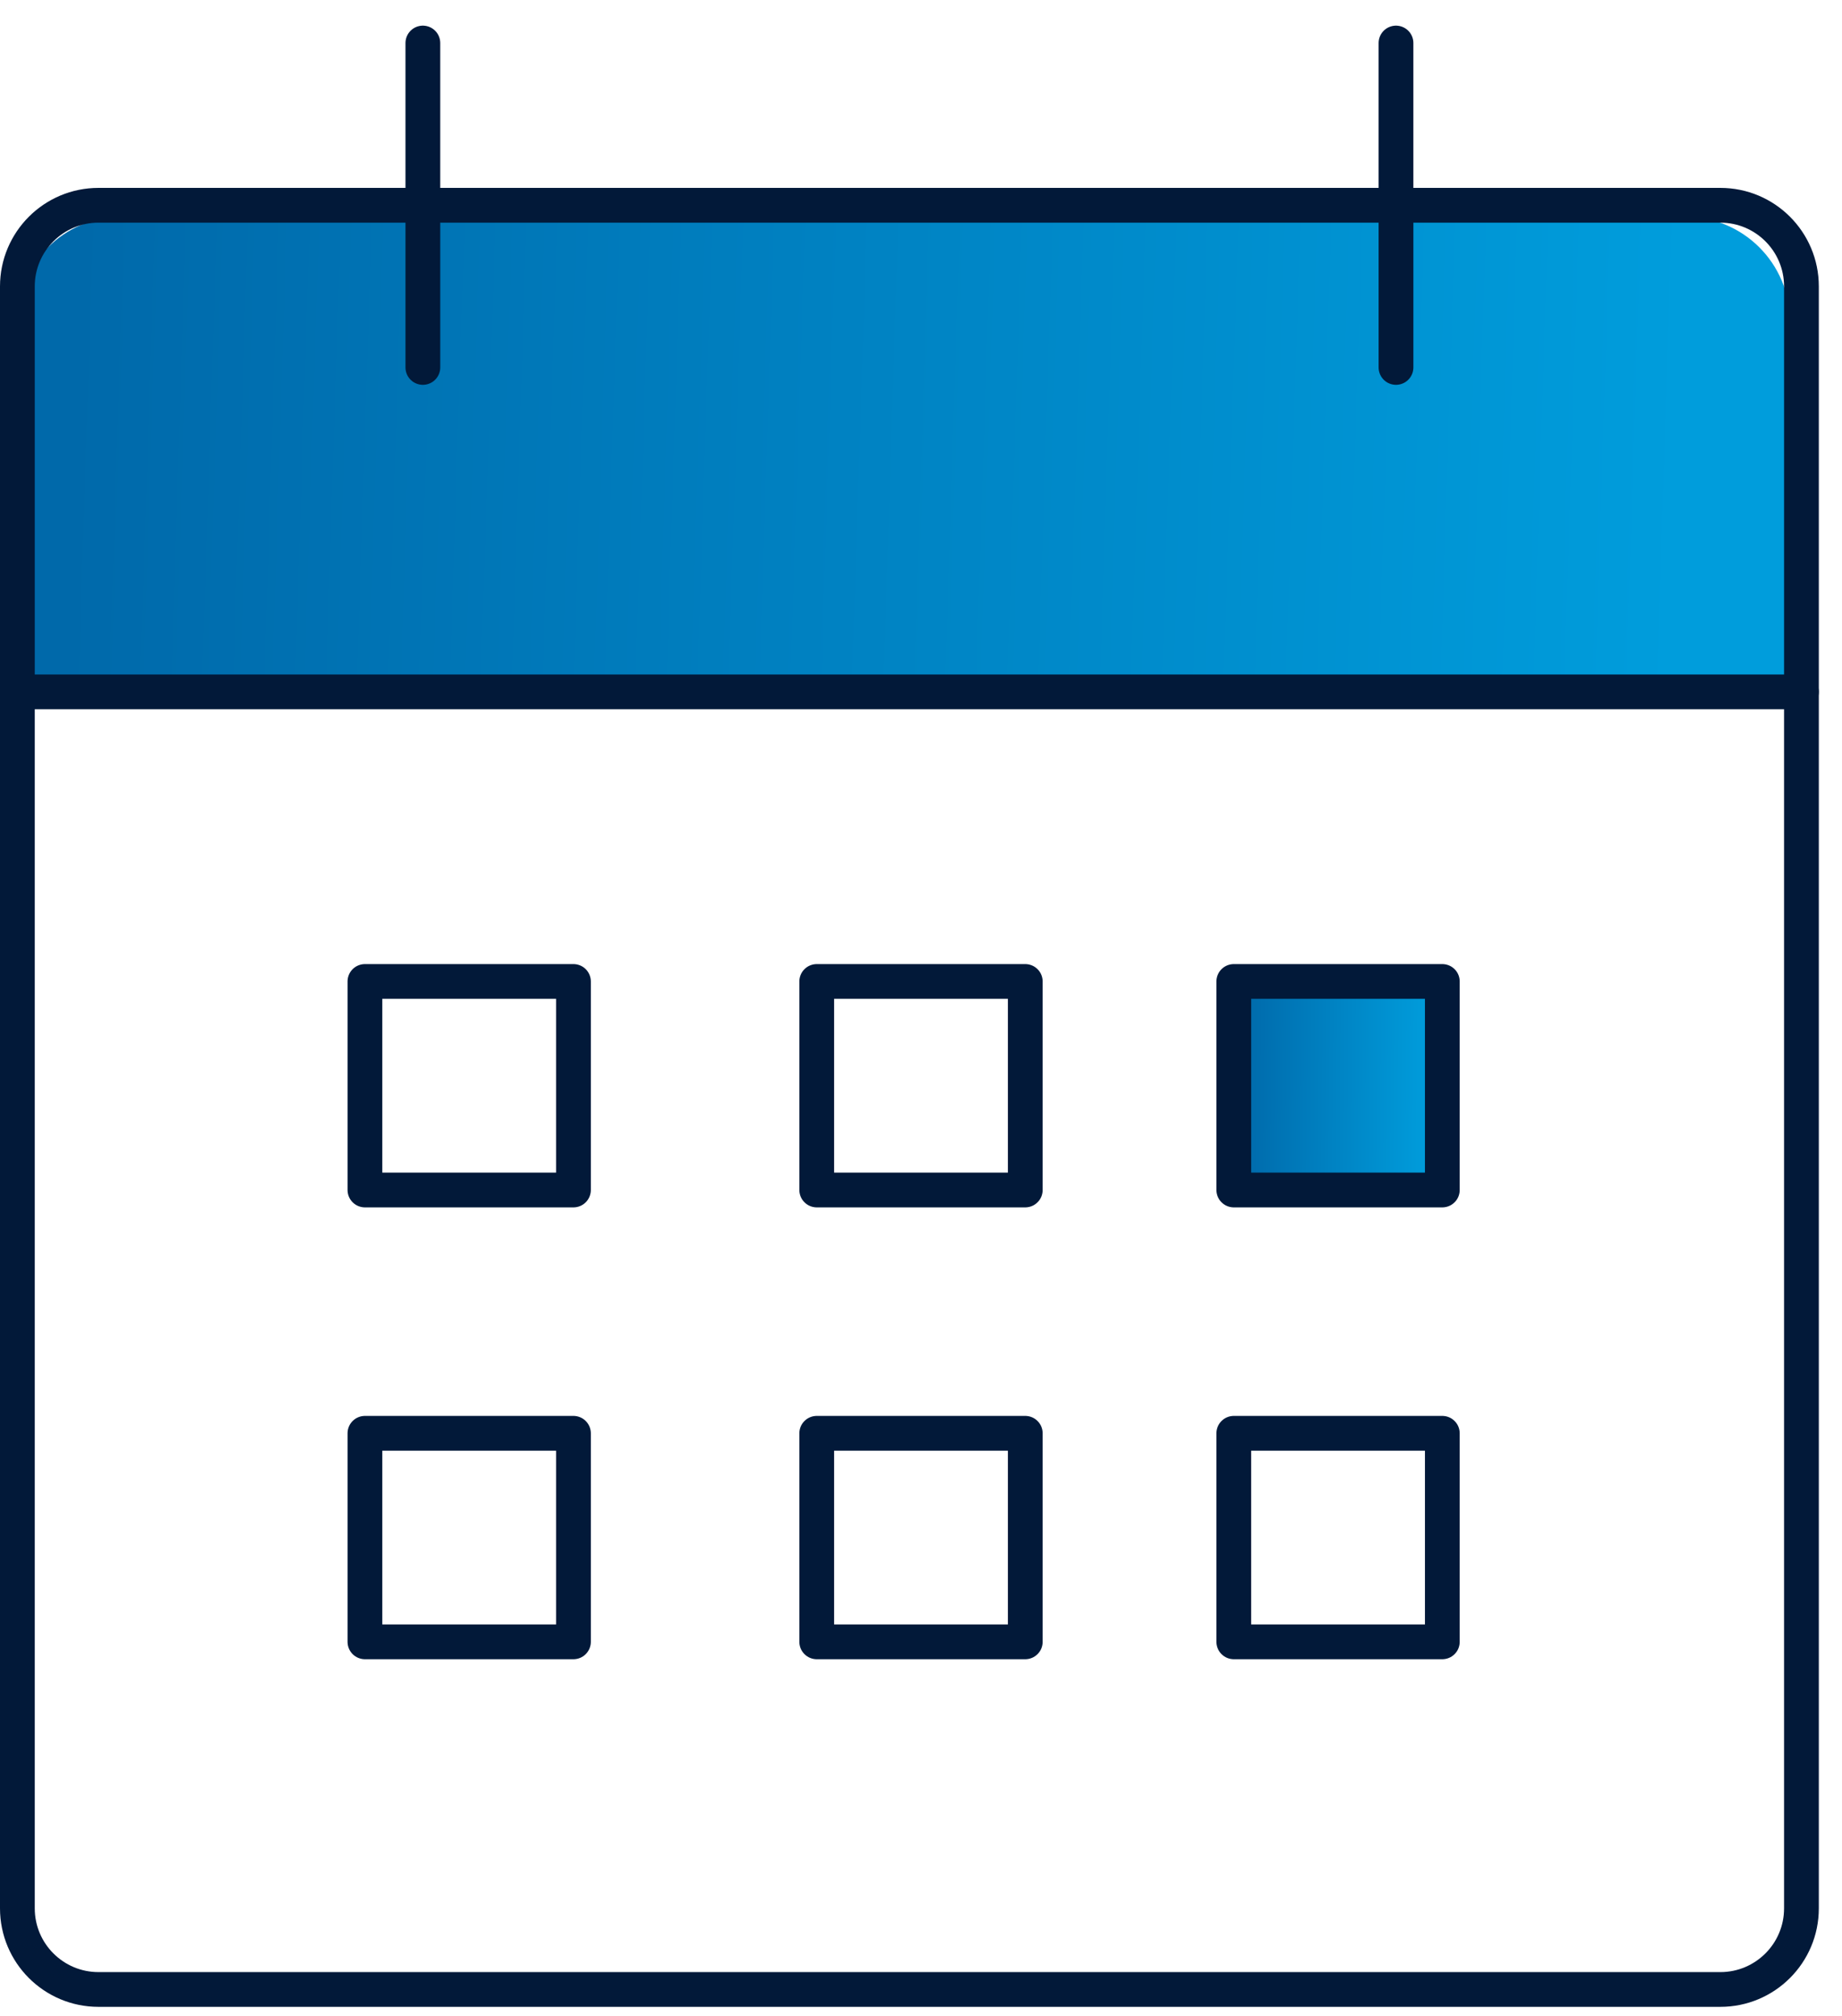 <svg width="53" height="58" viewBox="0 0 53 58" fill="none" xmlns="http://www.w3.org/2000/svg">
<rect x="10.5" y="28.238" width="6" height="6" stroke="#021939" stroke-linecap="round" stroke-linejoin="round"/>
<rect x="10.5" y="41.238" width="6" height="6" stroke="#021939" stroke-linecap="round" stroke-linejoin="round"/>
<rect x="23.5" y="28.238" width="6" height="6" stroke="#021939" stroke-linecap="round" stroke-linejoin="round"/>
<rect x="23.5" y="41.238" width="6" height="6" stroke="#021939" stroke-linecap="round" stroke-linejoin="round"/>
<rect x="35.5" y="28.238" width="6" height="6" fill="url(#paint0_linear_141_14575)" stroke="#021939" stroke-linecap="round" stroke-linejoin="round"/>
<rect x="35.5" y="41.238" width="6" height="6" stroke="#021939" stroke-linecap="round" stroke-linejoin="round"/>
<path d="M51.5 20.238H0.5V9.238C0.5 7.581 1.843 6.238 3.5 6.238H48.5C50.157 6.238 51.5 7.581 51.5 9.238V20.238Z" fill="url(#paint1_linear_141_14575)"/>
<path d="M49.5 5.906H2.833C1.545 5.906 0.5 6.951 0.5 8.24V54.906C0.5 56.195 1.545 57.24 2.833 57.24H49.5C50.789 57.24 51.833 56.195 51.833 54.906V8.24C51.833 6.951 50.789 5.906 49.5 5.906Z" stroke="#021939" stroke-linecap="round" stroke-linejoin="round"/>
<path d="M40.167 1.238V10.572" stroke="#021939" stroke-linecap="round" stroke-linejoin="round"/>
<path d="M12.167 1.238V10.572" stroke="#021939" stroke-linecap="round" stroke-linejoin="round"/>
<path d="M0.5 19.906H51.833" stroke="#021939" stroke-linecap="round" stroke-linejoin="round"/>
<defs>
<linearGradient id="paint0_linear_141_14575" x1="35.655" y1="33.988" x2="41.102" y2="34.036" gradientUnits="userSpaceOnUse">
<stop stop-color="#0069AA"/>
<stop offset="1" stop-color="#009DDC"/>
</linearGradient>
<linearGradient id="paint1_linear_141_14575" x1="1.814" y1="19.655" x2="48.072" y2="21.136" gradientUnits="userSpaceOnUse">
<stop stop-color="#0069AA"/>
<stop offset="1" stop-color="#009DDC"/>
</linearGradient>
</defs>
</svg>

